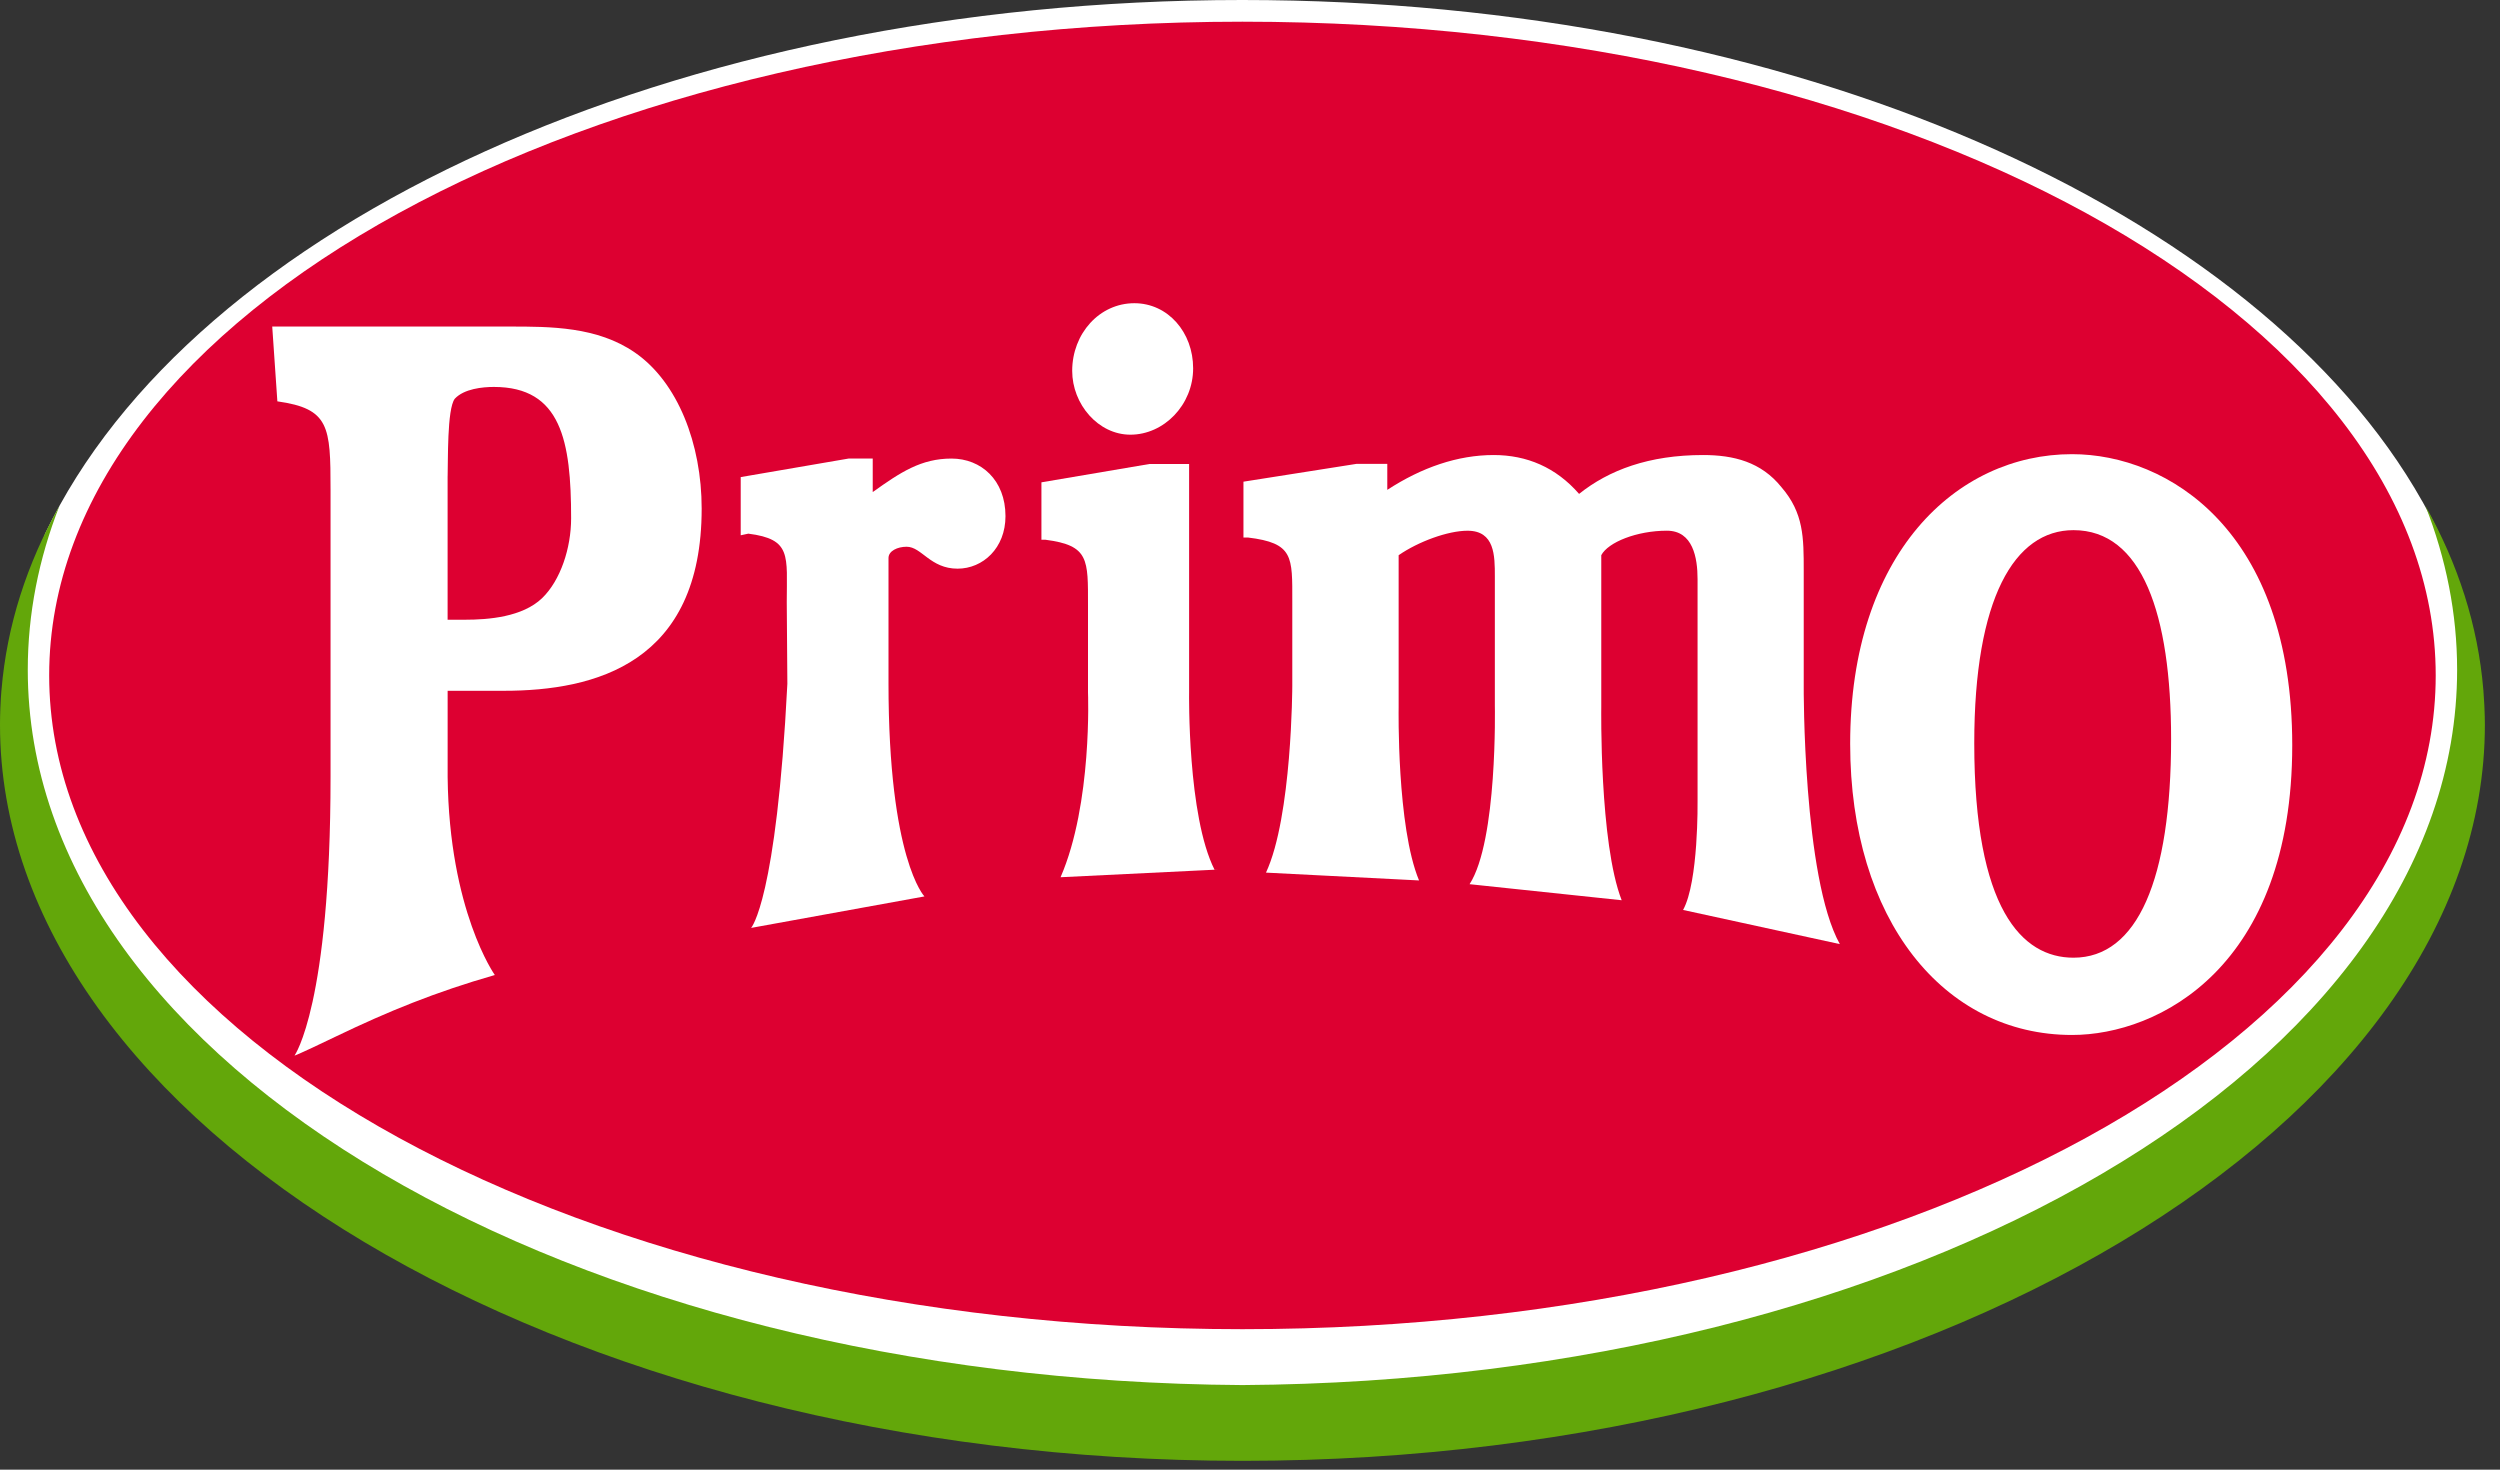 <?xml version="1.0" encoding="UTF-8"?> <svg xmlns="http://www.w3.org/2000/svg" width="165" height="97" viewBox="0 0 165 97" fill="none"><rect x="0" y="0" width="165" height="97" fill="#333333" stroke="none"/><path d="M163.762 46.329C163.762 46.273 163.757 46.216 163.755 46.157C163.739 45.837 163.72 45.524 163.694 45.208C163.694 45.184 163.694 45.161 163.689 45.137C163.689 45.142 163.689 45.144 163.689 45.147C163.479 42.622 162.921 40.163 162.047 37.779C162.05 37.755 162.047 37.734 162.05 37.711C161.739 36.893 161.388 36.085 161.009 35.285C160.99 35.252 160.973 35.214 160.959 35.181C160.86 34.976 160.764 34.773 160.662 34.573C160.53 34.309 160.399 34.048 160.257 33.789C160.201 33.688 160.146 33.584 160.09 33.483C160.019 33.351 159.949 33.221 159.873 33.089C159.876 33.096 159.878 33.103 159.88 33.106C149.057 13.876 118.276 0 81.984 0C44.372 0 12.672 14.9 2.98 35.223C2.949 35.313 2.923 35.405 2.892 35.499C1.47 38.584 0.589 41.814 0.309 45.149C0.309 45.144 0.309 45.142 0.306 45.14C0.304 45.163 0.301 45.187 0.301 45.21C0.276 45.528 0.257 45.839 0.243 46.16C0.238 46.216 0.236 46.273 0.233 46.331C0.219 46.699 0.207 47.062 0.207 47.429C0.207 57.925 6.159 67.79 16.217 75.831C16.731 76.312 17.273 76.766 17.861 77.176C18.245 77.447 18.636 77.706 19.032 77.96C34.034 88.675 56.67 95.647 81.993 95.647C127.163 95.647 163.783 73.469 163.783 47.429C163.788 47.059 163.779 46.697 163.762 46.329Z" fill="white"></path><path d="M160.757 44.579C160.757 68.407 125.498 87.726 82 87.726C38.505 87.726 3.246 68.407 3.246 44.579C3.243 20.749 38.505 1.432 82 1.432C125.498 1.432 160.757 20.749 160.757 44.579Z" fill="#DD0031"></path><path d="M163.974 46.727C163.974 46.666 163.969 46.61 163.967 46.553C163.953 46.233 163.932 45.912 163.906 45.597C163.906 45.573 163.903 45.55 163.901 45.526C163.901 45.531 163.901 45.533 163.901 45.535C163.55 41.291 162.233 37.218 160.076 33.384C161.444 36.877 162.17 40.502 162.17 44.207C162.17 70.265 126.358 91.127 82 91.415C37.64 91.13 1.833 70.265 1.833 44.209C1.833 40.504 2.556 36.879 3.924 33.386C1.769 37.218 0.452 41.291 0.099 45.535C0.099 45.531 0.099 45.528 0.097 45.526C0.097 45.55 0.094 45.573 0.092 45.597C0.066 45.912 0.045 46.233 0.033 46.553C0.028 46.61 0.026 46.666 0.024 46.727C0.009 47.095 0 47.46 0 47.832C0 74.067 36.712 96.415 82 96.415C127.29 96.415 164.002 74.065 164.002 47.832C164 47.46 163.991 47.093 163.974 46.727Z" fill="#63A70A"></path><path d="M74.868 20.012C72.559 20.012 70.765 22.021 70.765 24.478C70.765 26.68 72.484 28.689 74.606 28.689C76.825 28.689 78.747 26.718 78.747 24.311C78.75 21.936 77.084 20.012 74.868 20.012Z" fill="white"></path><path d="M58.641 45.093V36.83C58.641 36.361 59.235 36.085 59.838 36.085C60.829 36.085 61.397 37.532 63.199 37.532C64.874 37.532 66.362 36.173 66.362 34.067C66.362 31.681 64.751 30.265 62.801 30.265C60.799 30.265 59.442 31.16 57.6 32.477V30.265H56.003L48.887 31.488V35.329L49.389 35.221C52.263 35.588 51.926 36.665 51.926 39.753L51.966 45.133C51.243 59.428 49.573 61.242 49.573 61.242L61.013 59.164C61.013 59.162 58.641 56.717 58.641 45.093Z" fill="white"></path><path d="M80.163 57.407C78.361 53.855 78.481 45.705 78.481 45.705V30.625H75.855L68.734 31.834V35.624H69.005C71.888 35.998 71.808 36.924 71.808 39.965V45.703C71.808 45.703 72.107 53.038 69.997 57.897L80.427 57.388" fill="white"></path><path d="M121.43 62.311L111.083 60.057C112.112 58.191 112.039 52.859 112.039 52.859V46.489V38.217C112.039 36.816 111.735 35.026 110.016 35.026C108.032 35.026 106.141 35.786 105.684 36.641V46.661C105.684 46.661 105.552 55.621 107.031 59.416L96.992 58.356C98.846 55.49 98.66 46.579 98.66 46.579V38.041C98.66 36.686 98.66 35.028 96.858 35.028C95.563 35.028 93.615 35.742 92.31 36.644V46.711C92.31 46.711 92.178 54.557 93.657 58.109L83.555 57.593C85.274 53.907 85.291 45.276 85.291 45.276V39.696C85.291 36.738 85.385 35.84 82.358 35.475H82.068V31.791L89.537 30.614H91.561V32.331C93.838 30.847 96.215 30.032 98.582 30.032C100.773 30.032 102.697 30.847 104.219 32.597C106.186 31.026 108.826 30.032 112.404 30.032C114.425 30.032 116.236 30.487 117.574 32.152C119.046 33.86 119.046 35.475 119.046 37.675V45.276C119.042 45.272 118.988 57.937 121.43 62.311Z" fill="white"></path><path d="M151.288 49.184C151.288 35.014 143.086 29.975 136.752 29.975C129.123 29.975 122.111 36.535 122.111 49.097C122.111 60.7 128.277 68.308 136.752 68.308C142.474 68.308 151.288 63.825 151.288 49.184ZM143.293 48.776C143.293 58.062 141.067 63.208 136.849 63.208C133.443 63.208 130.301 59.991 130.301 49.054C130.301 39.491 132.953 34.99 136.849 34.99C141.364 34.99 143.293 40.502 143.293 48.776Z" fill="white"></path><path d="M19.439 69.667C19.439 69.667 19.439 69.723 22.219 68.385C25.594 66.763 28.736 65.474 32.658 64.351C32.658 64.351 29.639 60.106 29.544 51.276V45.592H33.254C39.315 45.592 46.31 43.755 46.31 33.565C46.31 29.304 44.742 25.222 41.899 23.265C39.418 21.552 36.326 21.552 33.617 21.552H17.967L18.306 26.489C21.741 26.974 21.816 28.136 21.816 32.326V51.276C21.816 66.346 19.439 69.667 19.439 69.667ZM29.544 31.429C29.577 30.538 29.495 26.97 30.018 26.315C30.63 25.658 31.85 25.538 32.597 25.538C37.042 25.538 37.694 29.106 37.694 34.208C37.694 36.168 36.997 38.302 35.777 39.48C34.477 40.725 32.244 40.902 30.677 40.902H29.542V31.429H29.544Z" fill="white"></path></svg> 
